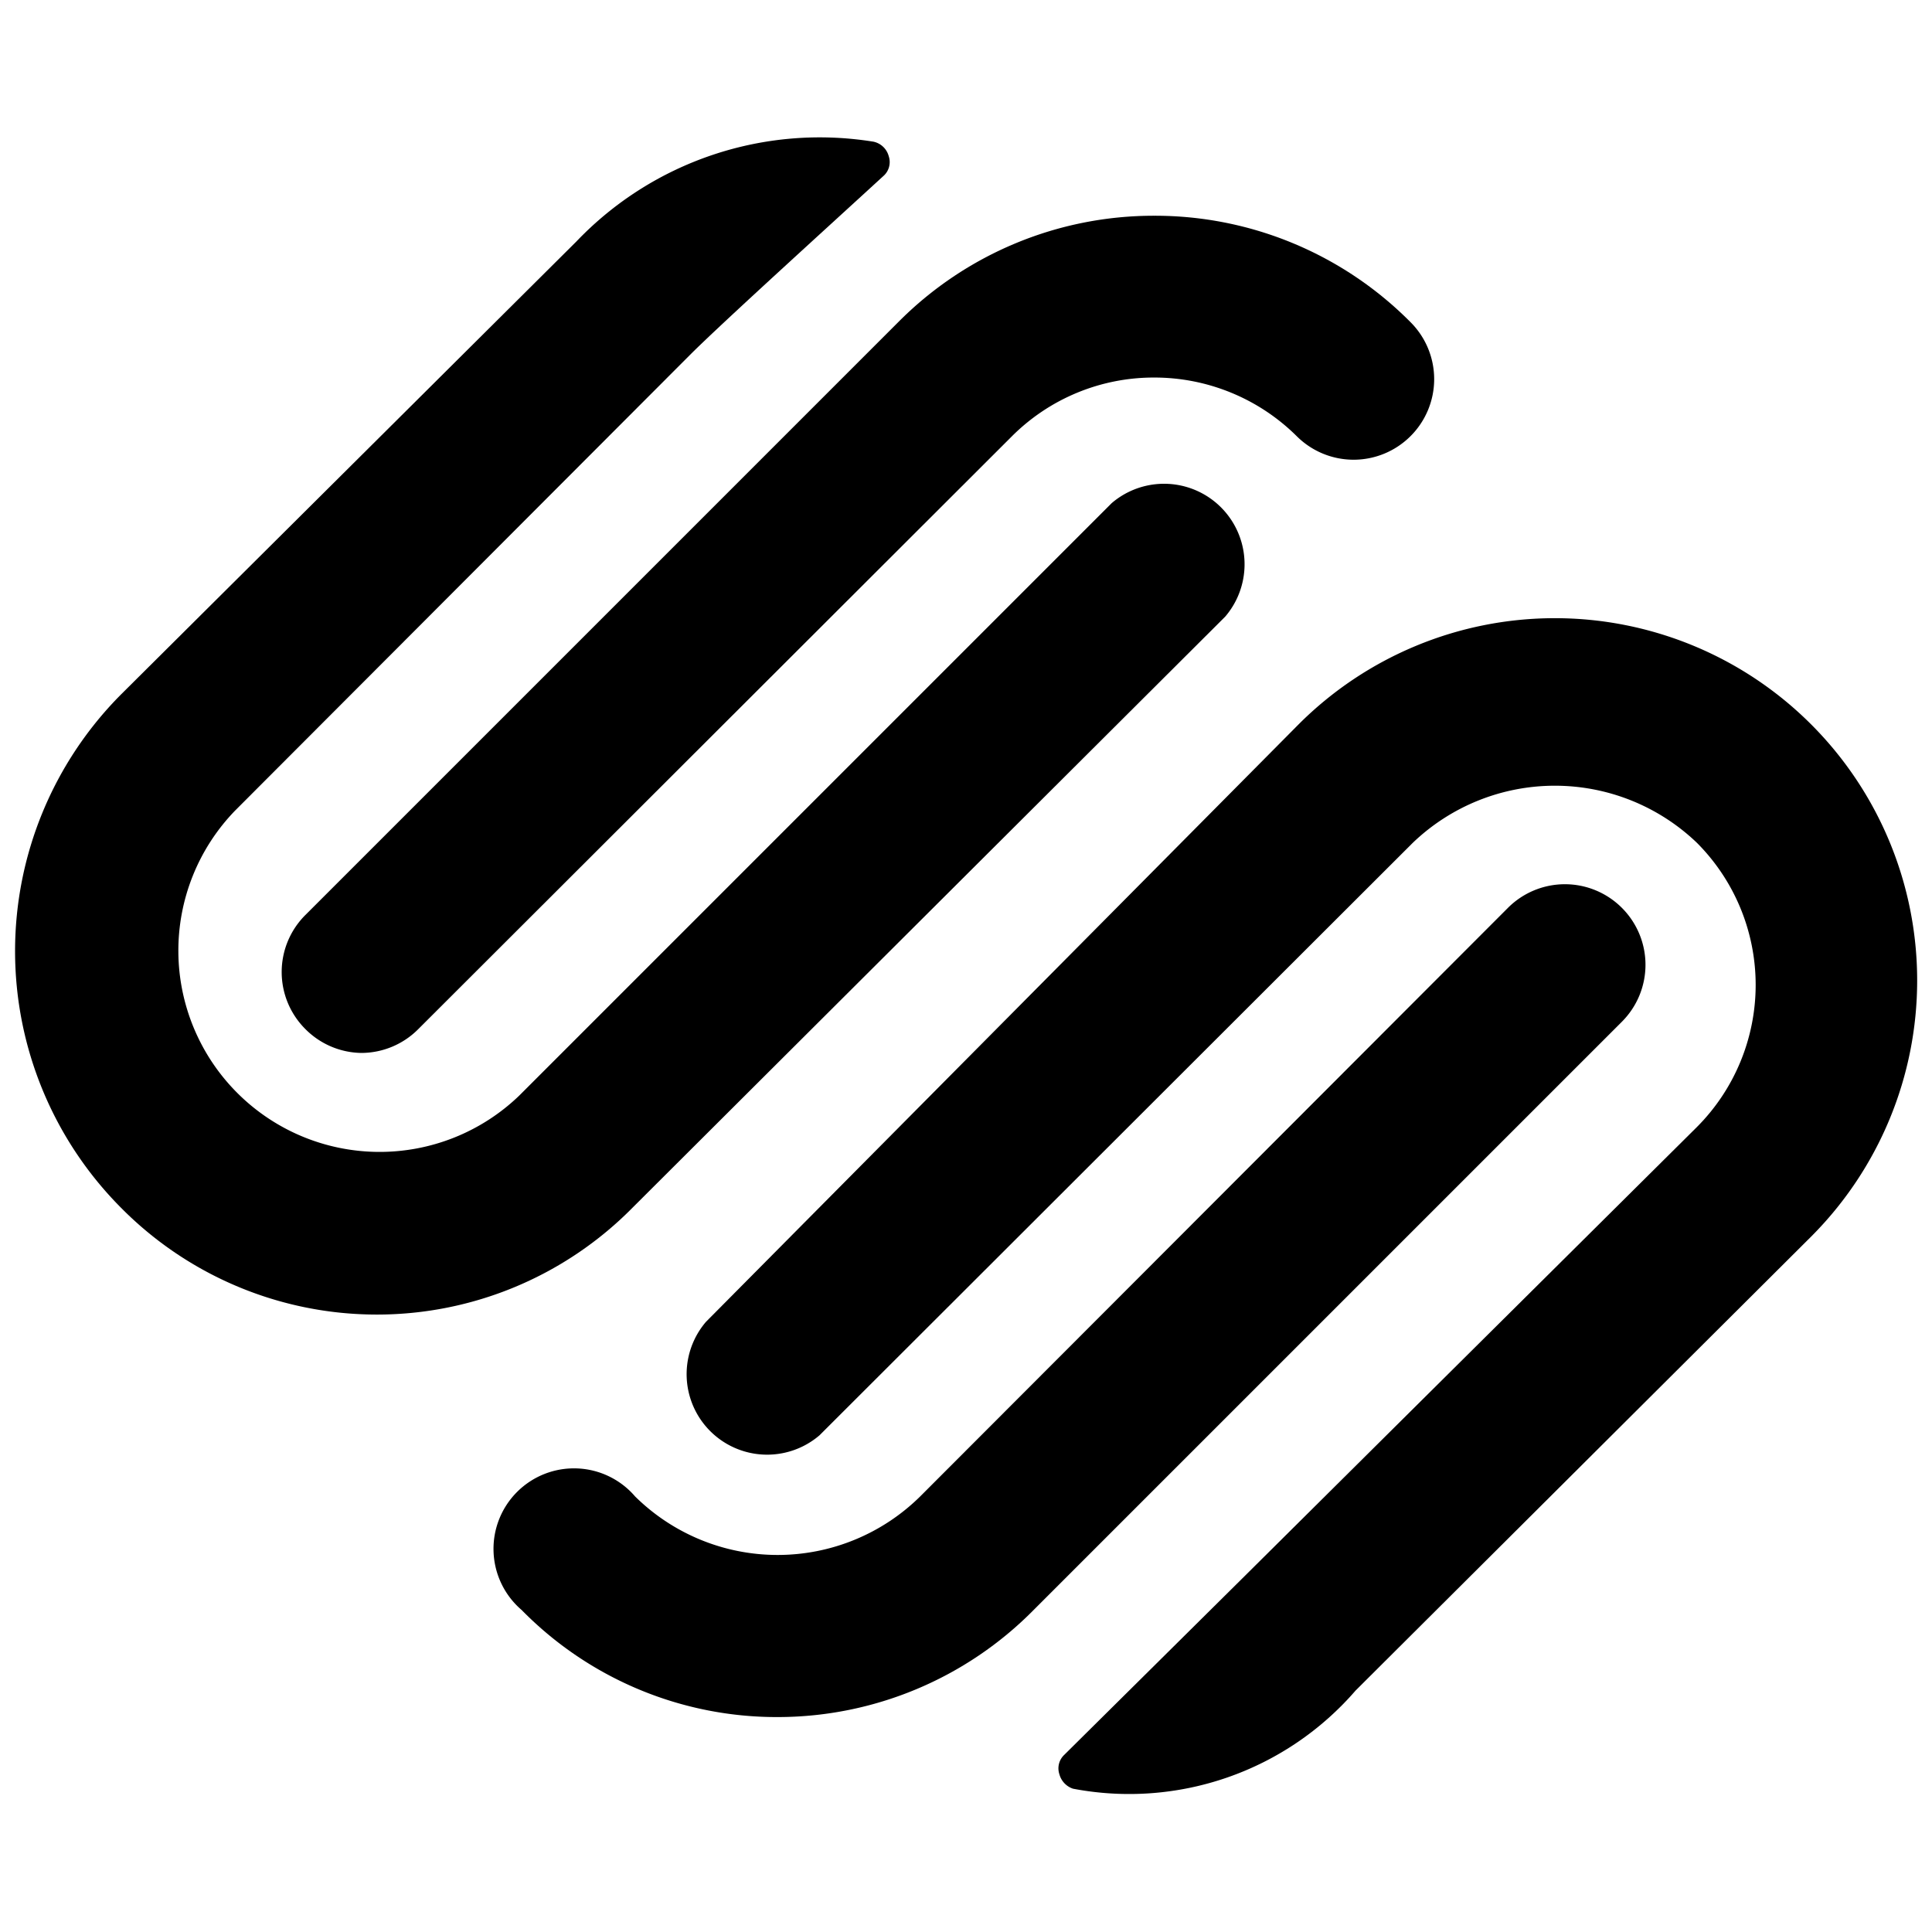 <svg xmlns="http://www.w3.org/2000/svg" viewBox="0 0 24 24"><g><path d="M4.68 16.33A4.47 4.47 0 0 1 1.5 15a4.52 4.52 0 0 1 0 -6.37L7.16 3a4.18 4.18 0 0 1 3.69 -1.24 0.25 0.25 0 0 1 0.19 0.18 0.23 0.23 0 0 1 -0.07 0.25c-0.62 0.57 -2 1.82 -2.4 2.22l-5.65 5.66a2.5 2.5 0 0 0 3.53 3.54l7.36 -7.36a1 1 0 0 1 1.41 1.41L7.86 15a4.46 4.46 0 0 1 -3.18 1.33Z" fill="#000000" stroke-width="1"></path><path d="M4.49 13.08a1 1 0 0 1 -0.7 -0.3 1 1 0 0 1 0 -1.41L11.16 4a4.47 4.47 0 0 1 3.18 -1.32A4.47 4.47 0 0 1 17.52 4a1 1 0 0 1 0 1.42 1 1 0 0 1 -1.41 0 2.51 2.51 0 0 0 -1.77 -0.73 2.49 2.49 0 0 0 -1.77 0.73L5.2 12.78a1 1 0 0 1 -0.71 0.3Z" fill="#000000" stroke-width="1"></path><path d="M13.33 22.22a0.26 0.26 0 0 1 -0.17 -0.18 0.23 0.23 0 0 1 0.06 -0.24l2.21 -2.19L21.08 14a2.5 2.5 0 0 0 0 -3.53 2.55 2.55 0 0 0 -3.53 0l-7.37 7.36a1 1 0 0 1 -1.41 -1.41L16.13 9a4.5 4.5 0 0 1 6.37 6.36L16.84 21a3.72 3.72 0 0 1 -3.51 1.22Z" fill="#000000" stroke-width="1"></path><path d="M9.66 21.33A4.44 4.44 0 0 1 6.48 20a1 1 0 1 1 1.41 -1.41 2.52 2.52 0 0 0 3.54 0l7.3 -7.31a1 1 0 0 1 1.42 0 1 1 0 0 1 0 1.41L12.84 20a4.47 4.47 0 0 1 -3.18 1.33Z" fill="#000000" stroke-width="1"></path></g></svg>